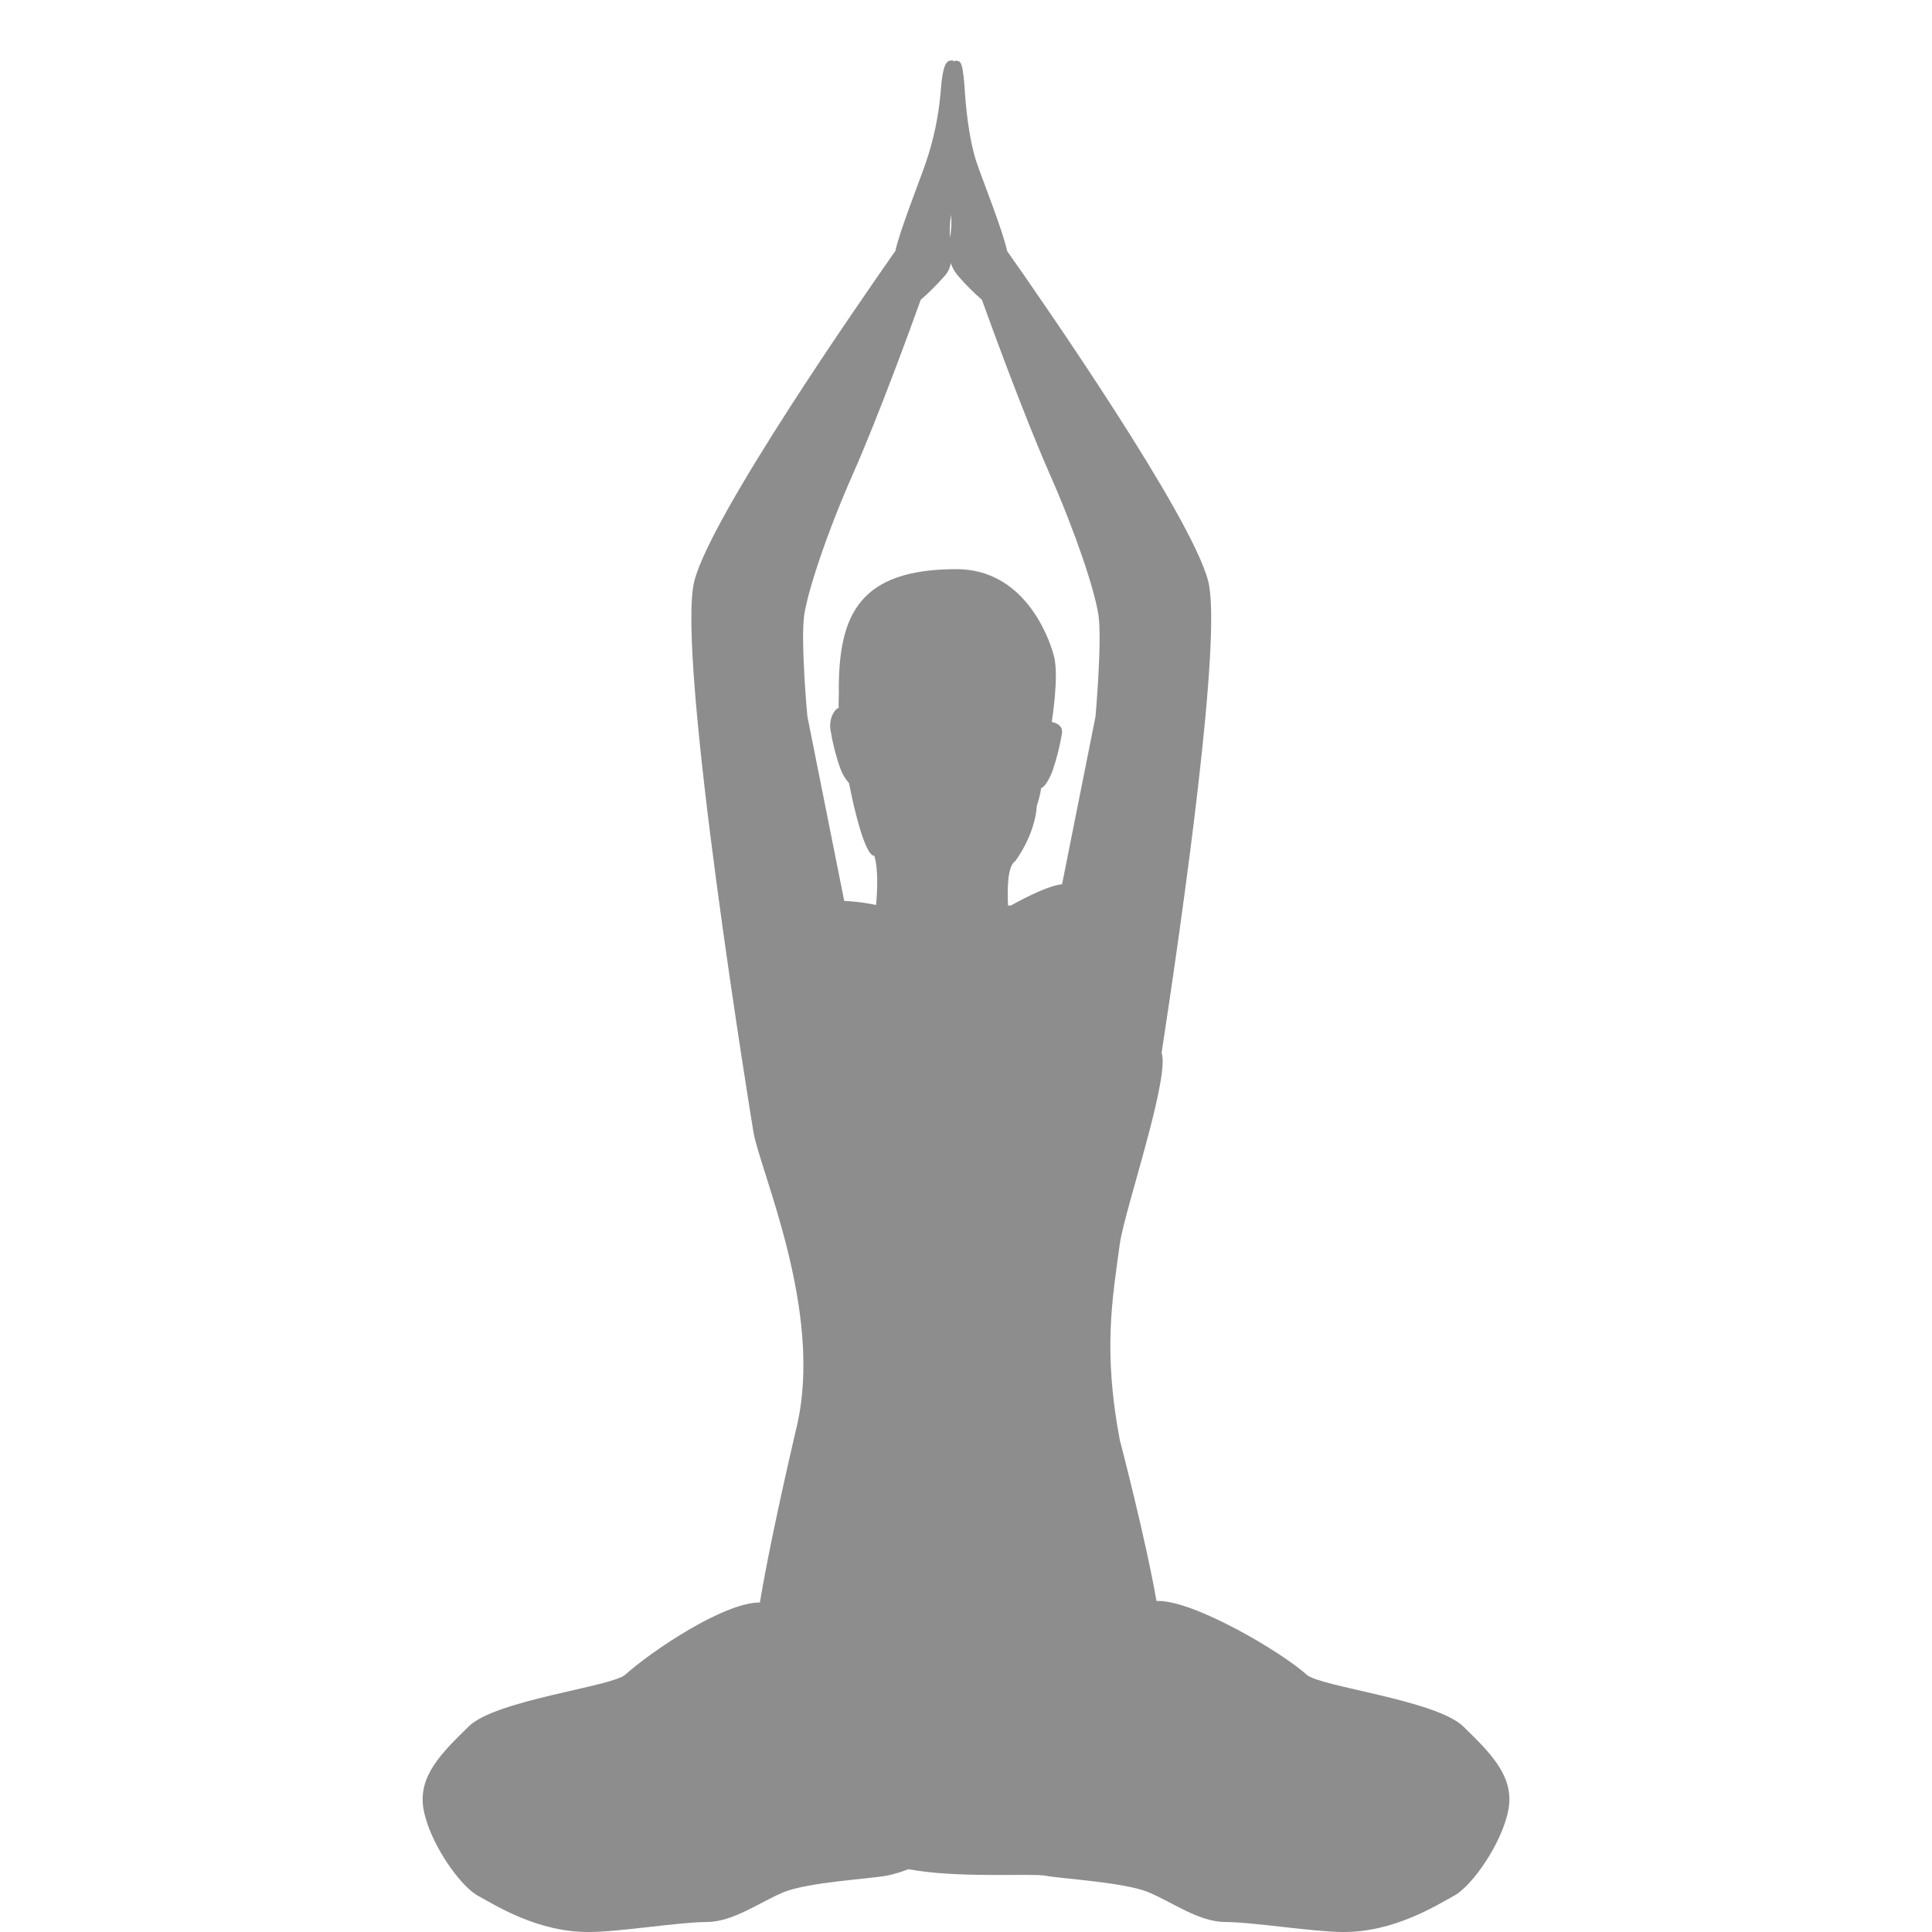 <?xml version="1.0" encoding="UTF-8"?> <svg xmlns="http://www.w3.org/2000/svg" width="32" height="32" viewBox="0 0 32 32" fill="none"><path d="M24.238 28.597C23.789 28.158 21.867 27.938 21.646 27.741C21.208 27.349 19.787 26.517 19.187 26.517H19.155C18.966 25.442 18.548 23.854 18.548 23.854C18.266 22.373 18.426 21.498 18.548 20.6C18.588 20.306 18.841 19.484 19.035 18.744C19.189 18.154 19.302 17.616 19.24 17.438C19.591 15.143 20.247 10.54 20.011 9.623C19.729 8.536 17.257 4.975 16.681 4.158C16.62 3.851 16.277 2.985 16.181 2.707C16.077 2.406 16.011 1.943 15.985 1.573C15.95 1.012 15.916 1.01 15.828 1.005L15.804 1.016L15.777 1C15.69 1.005 15.616 1 15.577 1.559C15.541 1.949 15.459 2.334 15.331 2.704C15.236 2.982 14.893 3.849 14.831 4.155C14.258 4.972 11.784 8.533 11.501 9.621C11.184 10.852 12.478 18.743 12.478 18.743C12.586 19.395 13.642 21.713 13.199 23.617C12.853 25.101 12.676 26.005 12.586 26.542C11.984 26.542 10.793 27.347 10.355 27.739C10.134 27.936 8.21 28.156 7.763 28.595C7.316 29.034 6.917 29.419 7.015 29.967C7.113 30.516 7.614 31.233 7.912 31.397C8.211 31.561 8.909 32.005 9.756 32C10.258 32 11.248 31.835 11.697 31.835C12.146 31.835 12.58 31.506 12.979 31.341C13.378 31.176 14.39 31.121 14.69 31.067C14.811 31.041 14.93 31.005 15.046 30.96C15.867 31.113 17.081 31.025 17.31 31.067C17.609 31.121 18.622 31.176 19.021 31.341C19.421 31.506 19.854 31.835 20.303 31.835C20.752 31.835 21.743 31.998 22.244 32C23.09 32.005 23.789 31.56 24.088 31.397C24.387 31.234 24.885 30.518 24.985 29.969C25.084 29.42 24.686 29.035 24.238 28.597ZM15.734 3.939C15.727 3.81 15.733 3.681 15.753 3.554C15.764 3.682 15.758 3.812 15.734 3.939ZM13.32 10.189C13.383 9.768 13.706 8.804 14.125 7.856C14.559 6.875 15.101 5.381 15.25 4.966C15.388 4.846 15.518 4.716 15.639 4.578C15.697 4.518 15.735 4.44 15.747 4.357C15.775 4.438 15.819 4.513 15.875 4.577C15.996 4.716 16.126 4.845 16.264 4.966C16.413 5.381 16.955 6.87 17.388 7.855C17.808 8.805 18.131 9.767 18.194 10.188C18.256 10.609 18.145 11.869 18.145 11.869C17.937 12.908 17.732 13.936 17.591 14.646C17.314 14.671 16.744 14.998 16.744 14.998H16.696C16.681 14.706 16.69 14.342 16.816 14.262C16.816 14.262 17.141 13.841 17.174 13.342C17.206 13.249 17.23 13.152 17.245 13.054C17.314 13.031 17.382 12.89 17.426 12.789C17.499 12.579 17.554 12.363 17.59 12.144C17.612 11.986 17.424 11.959 17.421 11.958C17.417 11.957 17.549 11.199 17.454 10.855C17.36 10.511 16.947 9.427 15.842 9.427C14.246 9.427 13.892 10.168 13.893 11.424C13.899 11.452 13.884 11.681 13.893 11.726L13.876 11.73C13.798 11.779 13.732 11.925 13.754 12.083C13.789 12.303 13.844 12.519 13.918 12.728C13.951 12.818 14 12.901 14.063 12.973C14.151 13.434 14.336 14.184 14.481 14.174C14.481 14.174 14.567 14.39 14.51 14.989C14.336 14.953 14.16 14.93 13.983 14.922C13.844 14.222 13.611 13.053 13.373 11.867C13.371 11.87 13.259 10.609 13.32 10.189Z" fill="#8D8D8D"></path></svg> 